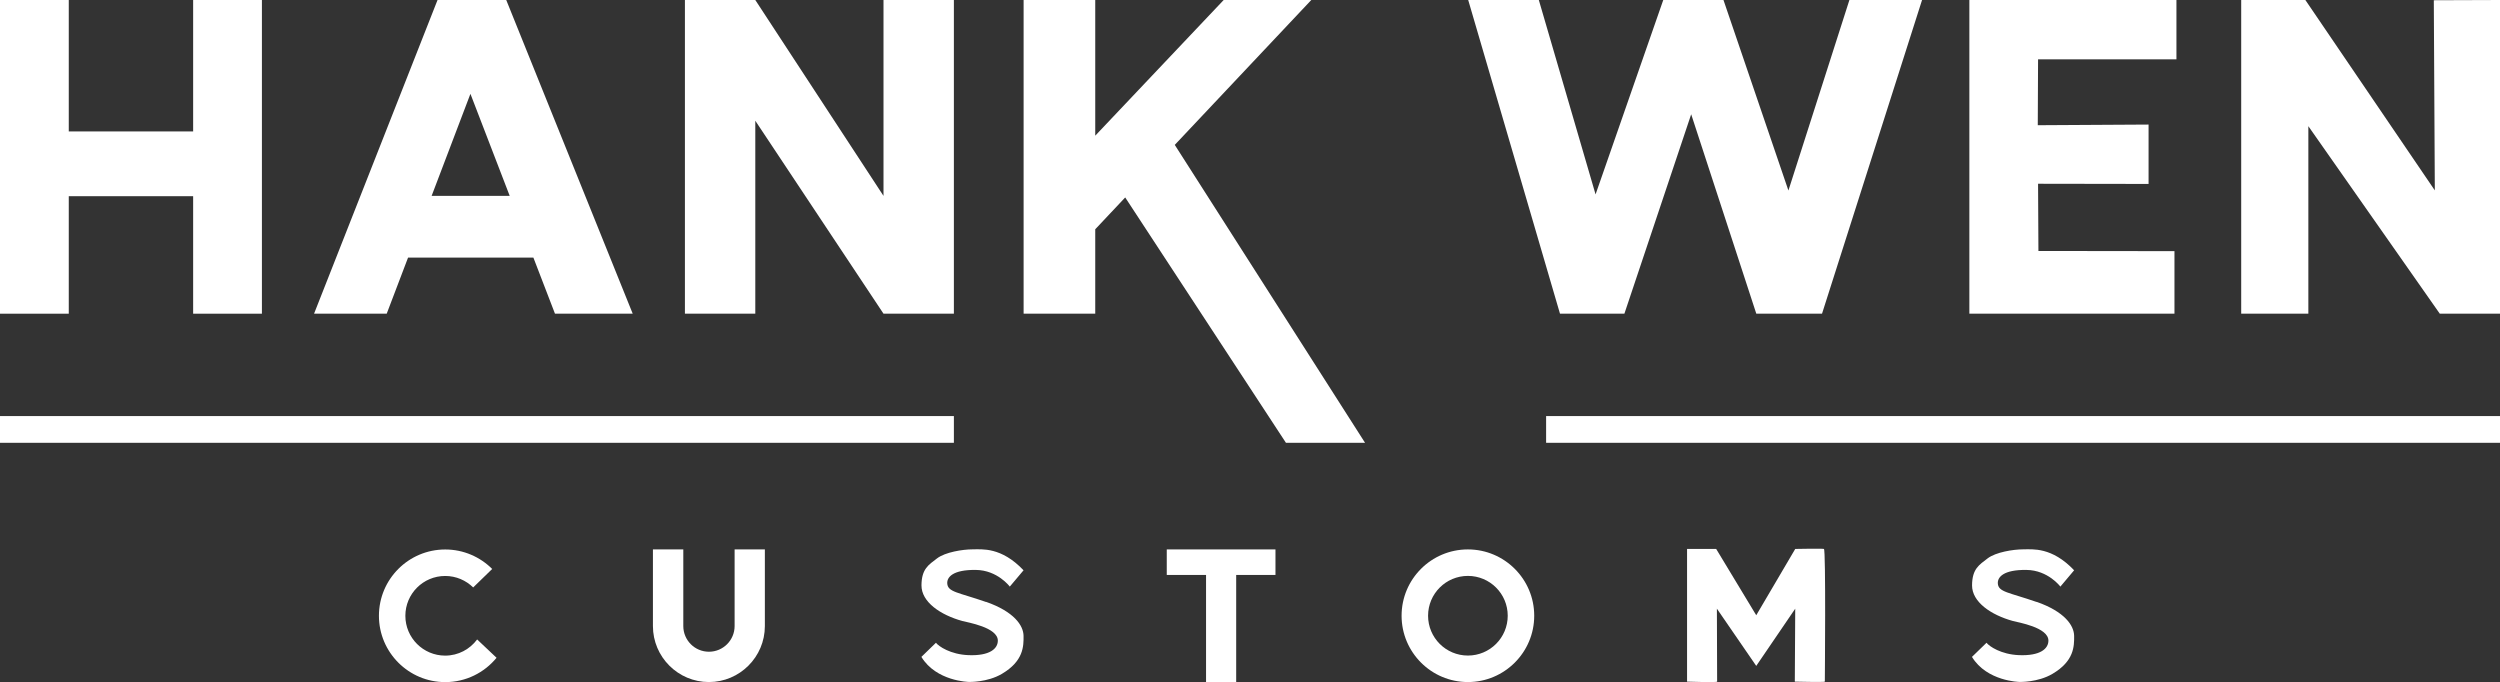 <?xml version="1.0" encoding="UTF-8"?>
<svg id="Layer_2" xmlns="http://www.w3.org/2000/svg" viewBox="0 0 418.08 114.06">
  <rect x="0" y="0" width="418.08" height="114.06" fill="#333333" stroke="none"/>
  <defs>
    <style>
      .cls-1 {
        fill: #fff;
      }
    </style>
  </defs>
  <g id="Layer_4">
    <g>
      <polygon class="cls-1" points="32.3 0 32.3 21.98 11.5 21.98 11.5 0 0 0 0 52.46 11.5 52.46 11.5 32.81 32.3 32.81 32.3 52.46 43.8 52.46 43.8 0 32.3 0"/>
      <path class="cls-1" d="M92.82,52.46h12.99L84.66,0h-11.49l-20.65,52.46h12.15l3.57-9.38h20.96l3.61,9.38ZM72.18,32.76l6.49-17.07,6.57,17.07h-13.06Z"/>
      <polygon class="cls-1" points="147.75 0 147.75 32.76 126.31 0 114.54 0 114.54 52.46 126.31 52.46 126.31 20.19 147.75 52.46 159.52 52.46 159.52 0 147.75 0"/>
      <polygon class="cls-1" points="228.28 74.05 196.46 24.23 219.29 0 204.64 0 183.16 22.69 183.16 0 171.18 0 171.18 52.46 183.16 52.46 183.16 38.34 188.17 33.02 215.05 74.05 228.28 74.05"/>
      <polygon class="cls-1" points="245.53 0 260.88 52.46 271.65 52.46 282.82 19.11 293.71 52.46 304.7 52.46 321.43 0 309.28 0 299.08 31.86 288.22 0 278.15 0 266.83 32.51 257.34 0 245.53 0"/>
      <polygon class="cls-1" points="329.34 0 363.97 0 363.97 9.92 340.83 9.92 340.78 20.94 359.31 20.83 359.31 30.76 340.83 30.73 340.89 41.97 363.64 42 363.64 52.46 329.34 52.46 329.34 0"/>
      <polygon class="cls-1" points="374.8 0 374.8 52.46 386.03 52.46 386.03 21.1 408.01 52.46 418.08 52.46 418.08 0 407.01 .04 407.18 31.84 385.53 0 374.8 0"/>
      <rect class="cls-1" y="69.58" width="159.52" height="4.47"/>
      <rect class="cls-1" x="258.56" y="69.58" width="159.52" height="4.47"/>
      <path class="cls-1" d="M79.79,106.94c-1.21,1.63-3.15,2.7-5.34,2.7-3.68,0-6.66-2.98-6.66-6.66s2.98-6.66,6.66-6.66c1.82,0,3.47.73,4.68,1.92l3.18-3.09c-2.01-2.01-4.79-3.26-7.85-3.26-6.13,0-11.09,4.97-11.09,11.09s4.97,11.09,11.09,11.09c3.46,0,6.55-1.59,8.58-4.07l-3.24-3.06Z"/>
      <path class="cls-1" d="M122.85,91.88v12.82h0c0,2.36-1.92,4.29-4.29,4.29s-4.29-1.92-4.29-4.29v-12.82h-5.08v12.82h0c0,5.16,4.2,9.36,9.36,9.36s9.36-4.2,9.36-9.36h0v-12.82h-5.08Z"/>
      <polygon class="cls-1" points="195.12 91.88 195.12 96.15 201.69 96.15 201.69 114.06 206.73 114.06 206.73 96.15 213.3 96.15 213.3 91.88 195.12 91.88"/>
      <path class="cls-1" d="M245.48,91.88c-6.13,0-11.09,4.97-11.09,11.09s4.97,11.09,11.09,11.09,11.09-4.97,11.09-11.09-4.97-11.09-11.09-11.09ZM245.48,109.63c-3.68,0-6.66-2.98-6.66-6.66s2.98-6.66,6.66-6.66,6.66,2.98,6.66,6.66-2.98,6.66-6.66,6.66Z"/>
      <path class="cls-1" d="M282.12,113.99s5.04.17,5.04,0-.04-12.2-.04-12.2l6.58,9.57,6.52-9.57-.07,12.2s5.02.12,5.02,0,.19-22.1-.15-22.19-4.8,0-4.8,0l-6.52,11.09-6.7-11.09h-4.87v22.19Z"/>
      <path class="cls-1" d="M340.59,100.67c-4.66-1.62-6.41-1.64-6.49-3.11-.06-1.03.92-2.3,4.79-2.25,3.62.04,5.67,2.79,5.67,2.79l2.3-2.73c-3.73-3.93-6.95-3.5-8.55-3.5s-4.56.46-5.93,1.52c-1.37,1.06-2.57,1.71-2.59,4.49-.02,2.79,3.17,4.96,6.83,5.97.88.24,5.92,1.06,5.94,3.27.01,1.35-1.34,2.59-4.94,2.44-2.96-.12-4.95-1.46-5.41-2.07l-2.43,2.36s0,0,0,.01c2.48,4.08,7.92,4.18,7.92,4.18,0,0,3.07.11,5.54-1.35,3.62-2.14,3.64-4.6,3.62-6.35-.02-1.75-1.61-4.06-6.27-5.69Z"/>
      <path class="cls-1" d="M164.9,100.67c-4.66-1.62-6.41-1.64-6.49-3.11-.06-1.03.92-2.3,4.79-2.25,3.62.04,5.67,2.79,5.67,2.79l2.3-2.73c-3.73-3.93-6.95-3.5-8.55-3.5s-4.56.46-5.93,1.52c-1.37,1.06-2.57,1.71-2.59,4.49-.02,2.79,3.17,4.96,6.83,5.97.88.24,5.92,1.06,5.94,3.27.01,1.35-1.34,2.59-4.94,2.44-2.96-.12-4.95-1.46-5.41-2.07l-2.43,2.36s0,0,0,.01c2.48,4.08,7.92,4.18,7.92,4.18,0,0,3.07.11,5.54-1.35,3.62-2.14,3.64-4.6,3.62-6.35-.02-1.75-1.61-4.06-6.27-5.69Z"/>
    </g>
  </g>
</svg>